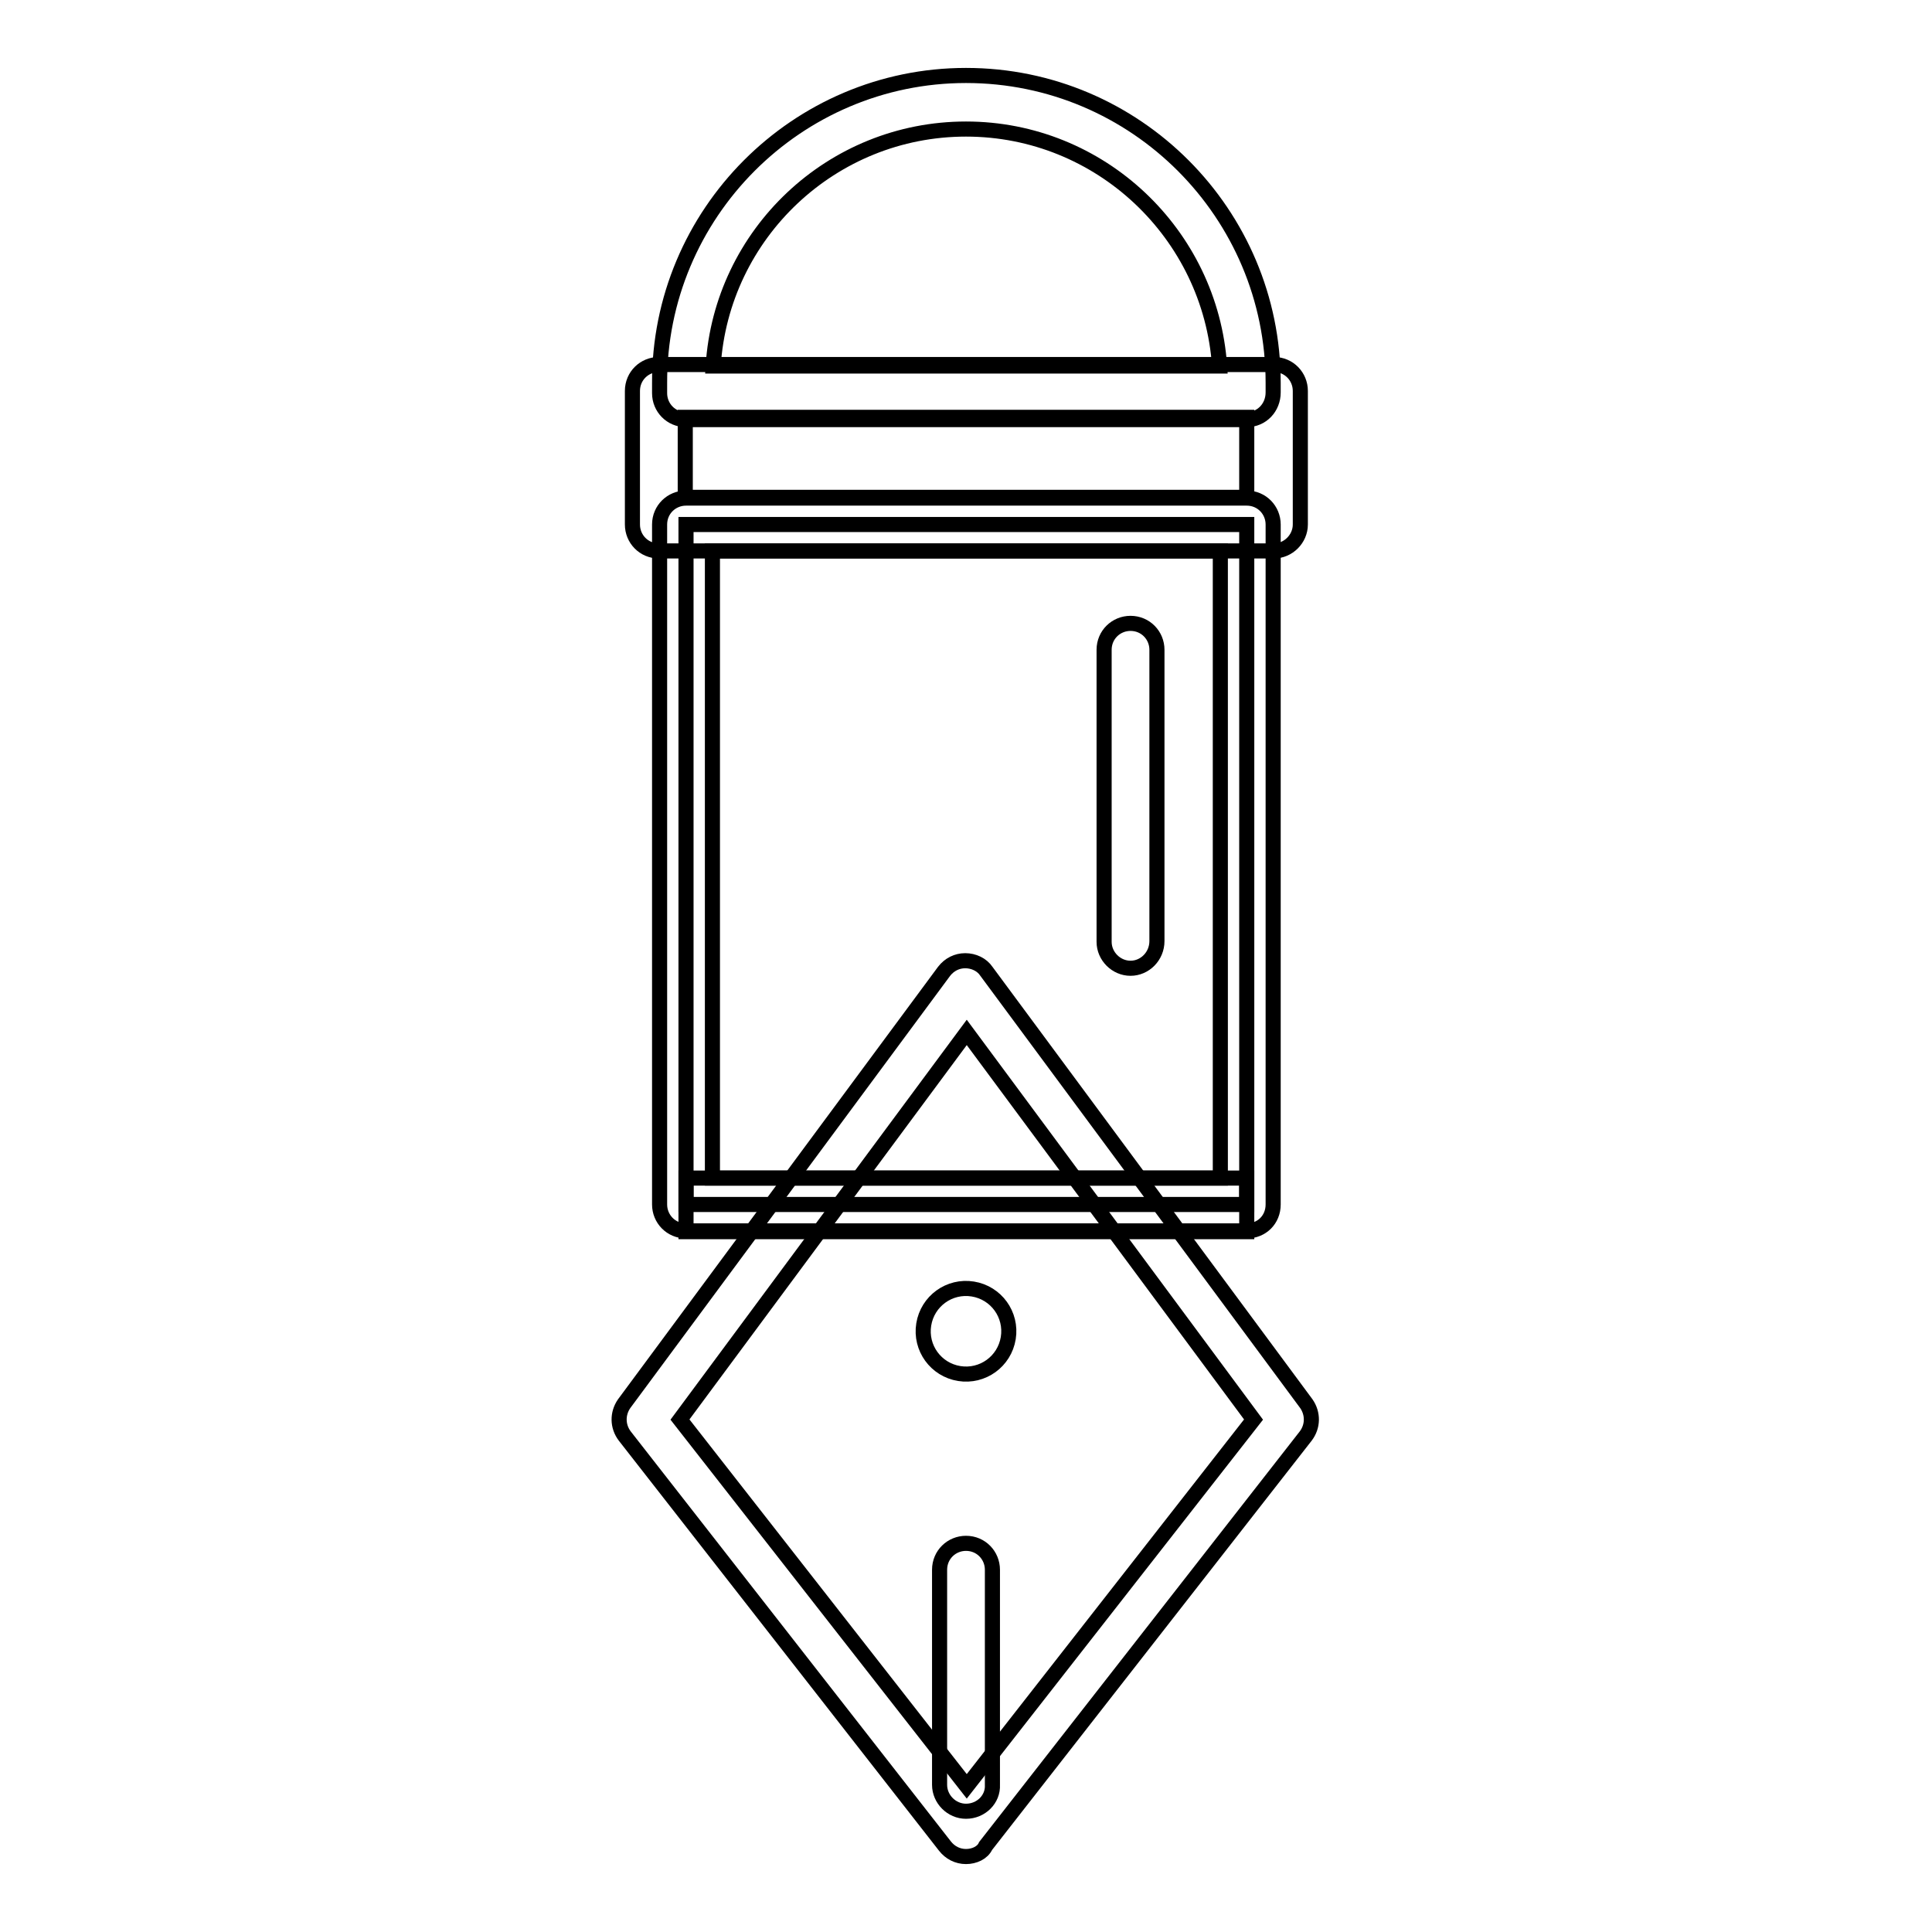 <?xml version="1.0" encoding="utf-8"?>
<!-- Svg Vector Icons : http://www.onlinewebfonts.com/icon -->
<!DOCTYPE svg PUBLIC "-//W3C//DTD SVG 1.1//EN" "http://www.w3.org/Graphics/SVG/1.1/DTD/svg11.dtd">
<svg version="1.1" xmlns="http://www.w3.org/2000/svg" xmlns:xlink="http://www.w3.org/1999/xlink" x="0px" y="0px" viewBox="0 0 256 256" enable-background="new 0 0 256 256" xml:space="preserve">
<g> <path stroke-width="2" fill-opacity="0" stroke="#000000"  d="M128,246c-1.1,0-2.1-0.5-2.8-1.4l-42.4-54.3c-1-1.3-1-3-0.1-4.3l42.4-57.3c0.7-0.9,1.7-1.4,2.8-1.4 s2.2,0.5,2.8,1.4l42.4,57.3c0.9,1.3,0.9,3-0.1,4.3l-42.4,54.3C130.2,245.5,129.1,246,128,246z M90.1,188.1l38,48.6l38-48.6 l-38-51.3L90.1,188.1z"/> <path stroke-width="2" fill-opacity="0" stroke="#000000"  d="M90.9,69.5h74.3v90.1H90.9V69.5z"/> <path stroke-width="2" fill-opacity="0" stroke="#000000"  d="M165.2,163.1H90.9c-2,0-3.5-1.6-3.5-3.5V69.5c0-2,1.6-3.5,3.5-3.5h74.3c2,0,3.5,1.6,3.5,3.5v90.1 C168.7,161.6,167.2,163.1,165.2,163.1L165.2,163.1z M94.4,156.1h67.3V73H94.4V156.1z"/> <path stroke-width="2" fill-opacity="0" stroke="#000000"  d="M90.9,156.1h74.3v7.1H90.9V156.1z M168.8,73H87.3c-2,0-3.5-1.6-3.5-3.5V51.8c0-2,1.6-3.5,3.5-3.5h81.5 c2,0,3.5,1.6,3.5,3.5v17.7C172.3,71.4,170.7,73,168.8,73z M90.8,65.9h74.4V55.3H90.8V65.9z"/> <path stroke-width="2" fill-opacity="0" stroke="#000000"  d="M165.2,55.6H90.9c-2,0-3.5-1.6-3.5-3.5v-1.3C87.3,28.3,105.6,10,128,10c22.5,0,40.7,18.3,40.7,40.7V52 C168.7,54,167.2,55.6,165.2,55.6z M94.5,48.5h67.1C160.4,31,145.8,17.1,128,17.1C110.2,17.1,95.6,31,94.5,48.5z M149.8,128.3 c-1.9,0-3.5-1.6-3.5-3.5V86.1c0-2,1.6-3.5,3.5-3.5c2,0,3.5,1.6,3.5,3.5v38.6C153.3,126.7,151.7,128.3,149.8,128.3z M128,240 c-1.9,0-3.5-1.6-3.5-3.5v-28.5c0-2,1.6-3.5,3.5-3.5c2,0,3.5,1.6,3.5,3.5v28.5C131.6,238.4,130,240,128,240z"/> <path stroke-width="2" fill-opacity="0" stroke="#000000"  d="M127.1,182c3.1,0.5,6-1.6,6.5-4.7c0.5-3.1-1.6-6-4.7-6.5c0,0,0,0,0,0c-3.1-0.5-6,1.6-6.5,4.7 C121.9,178.6,124,181.5,127.1,182C127.1,182,127.1,182,127.1,182z"/></g>
</svg>